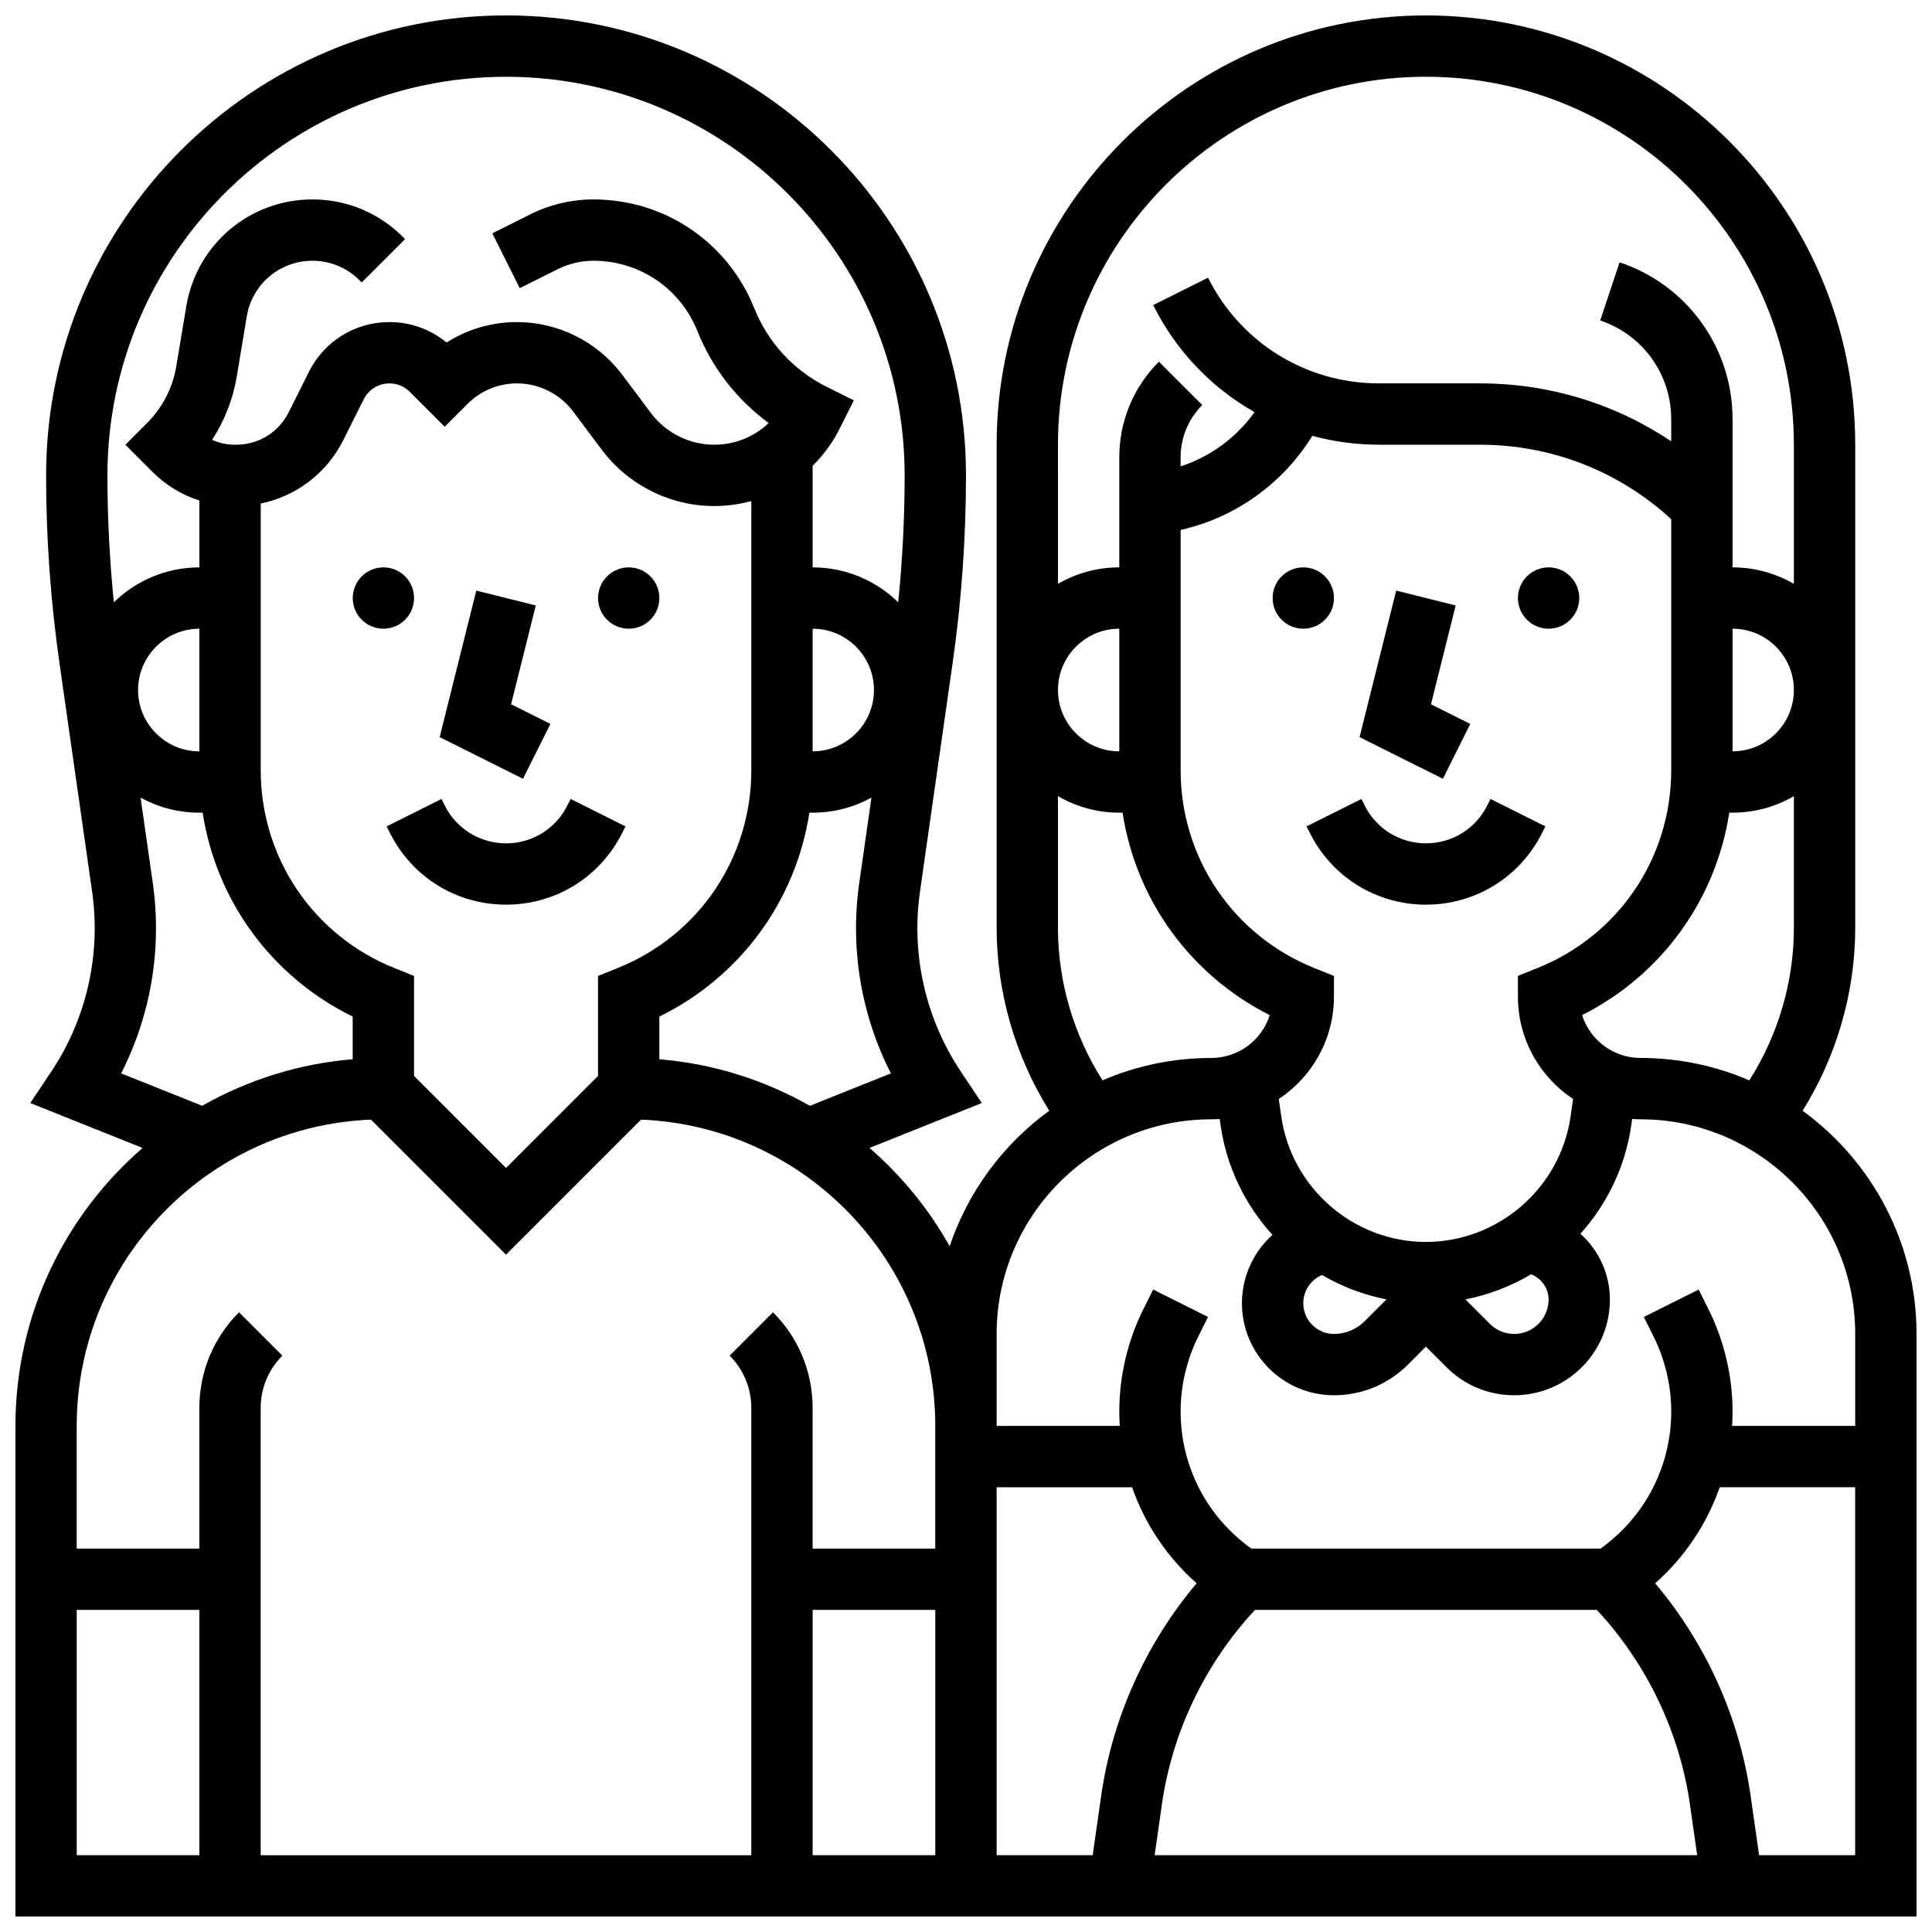 <?xml version="1.0" encoding="UTF-8"?>
<!-- Uploaded to: ICON Repo, www.iconrepo.com, Generator: ICON Repo Mixer Tools -->
<svg width="800px" height="800px" version="1.1" viewBox="144 144 512 512" xmlns="http://www.w3.org/2000/svg">
 <defs>
  <clipPath id="a">
   <path d="m148.09 148.09h503.81v503.81h-503.81z"/>
  </clipPath>
 </defs>
 <path d="m253.73 302.49c0 4.488-3.637 8.125-8.125 8.125s-8.125-3.637-8.125-8.125 3.637-8.129 8.125-8.129 8.125 3.641 8.125 8.129"/>
 <path d="m318.74 302.49c0 4.488-3.637 8.125-8.125 8.125s-8.125-3.637-8.125-8.125 3.637-8.129 8.125-8.129 8.125 3.641 8.125 8.129"/>
 <path d="m294.36 357.45c-3.098 6.195-9.324 10.043-16.25 10.043s-13.152-3.848-16.25-10.043l-0.859-1.715-14.535 7.269 0.859 1.715c5.867 11.738 17.664 19.027 30.785 19.027s24.918-7.293 30.789-19.027l0.859-1.715-14.535-7.269z"/>
 <path d="m289.87 335.85-10.426-5.211 6.547-26.18-15.766-3.941-9.707 38.828 22.082 11.039z"/>
 <g clip-path="url(#a)">
  <path d="m621.71 438.36c9.027-14.461 13.941-31.363 13.941-48.461v-128.05c0-62.727-51.035-113.76-113.77-113.76-62.727 0-113.76 51.035-113.76 113.76v128.04c0 17.098 4.914 34 13.941 48.461-12.164 8.855-21.496 21.367-26.387 35.906-5.543-9.863-12.75-18.672-21.242-26.043l29.754-11.902-5.555-8.332c-9.371-14.055-13.215-31.004-10.824-47.727l8.66-60.629c2.34-16.383 3.527-33.09 3.527-49.648 0-67.211-54.68-121.89-121.89-121.89s-121.89 54.68-121.89 121.89c0 16.559 1.188 33.266 3.531 49.66l8.66 60.625c2.391 16.723-1.457 33.668-10.824 47.727l-5.555 8.332 29.754 11.902c-20.625 17.891-33.691 44.277-33.691 73.656v130.02h503.81v-154.39c0-24.293-11.914-45.84-30.191-59.148zm-42.941-13.988c-7.254 0-13.414-4.777-15.496-11.352 21.066-10.625 35.445-30.559 39.004-53.656h0.871c5.918 0 11.465-1.598 16.25-4.371v34.906c0 14.277-4.16 28.395-11.809 40.406-8.848-3.812-18.59-5.934-28.82-5.934zm-24.379 64.023c0 5.023-4.086 9.113-9.113 9.113-2.434 0-4.723-0.949-6.441-2.668l-6.484-6.484c6.207-1.219 12.078-3.496 17.398-6.648 2.719 1.016 4.641 3.644 4.641 6.688zm-60.043-6.504c5.234 3.055 10.992 5.269 17.074 6.465l-5.785 5.785c-2.172 2.172-5.059 3.367-8.125 3.367-4.481 0-8.125-3.644-8.125-8.125-0.004-3.348 2.019-6.258 4.961-7.492zm27.539-8.762c-19.145 0-35.625-14.293-38.332-33.246l-0.664-4.641c8.797-5.82 14.617-15.805 14.617-27.121v-5.5l-5.109-2.043c-21.574-8.633-35.52-29.227-35.52-52.469v-63.66l1.418-0.355c13.941-3.484 26.012-12.469 33.484-24.594 5.668 1.539 11.605 2.352 17.688 2.352h26.695c18.961 0 36.844 6.988 50.727 19.73v66.523c0 23.242-13.941 43.836-35.523 52.465l-5.102 2.051v5.5c0 11.316 5.816 21.297 14.617 27.121l-0.664 4.644c-2.707 18.949-19.188 33.242-38.332 33.242zm-97.512-146.27c0-8.961 7.293-16.25 16.25-16.25v32.504c-8.957 0-16.25-7.293-16.25-16.254zm178.77-16.25c8.961 0 16.25 7.293 16.25 16.25 0 8.961-7.293 16.25-16.25 16.25zm-81.262-146.27c53.77 0 97.512 43.742 97.512 97.512v36.875c-4.785-2.773-10.332-4.371-16.25-4.371v-39.309c0-18.871-12.031-35.562-29.934-41.531l-5.141 15.418c11.258 3.75 18.82 14.246 18.82 26.113v5.902c-14.891-9.984-32.395-15.348-50.727-15.348h-26.695c-19.316 0-36.684-10.734-45.324-28.012l-14.535 7.269c6.109 12.215 15.523 21.953 26.863 28.363-4.801 6.711-11.695 11.812-19.598 14.383v-2.387c0-5.238 2.039-10.168 5.746-13.871l-11.492-11.492c-6.773 6.773-10.504 15.781-10.504 25.363v29.137c-5.918 0-11.465 1.598-16.25 4.371l-0.004-36.875c0-53.766 43.746-97.512 97.512-97.512zm-97.512 225.56v-34.906c4.785 2.773 10.332 4.371 16.25 4.371h0.871c3.559 23.098 17.941 43.031 39.004 53.656-2.078 6.574-8.238 11.352-15.492 11.352-10.23 0-19.973 2.117-28.82 5.93-7.648-12.008-11.812-26.125-11.812-40.402zm-16.25 107.61c0-31.363 25.516-56.883 56.883-56.883 0.75 0 1.488-0.035 2.227-0.086l0.234 1.641c1.594 11.156 6.555 21.168 13.746 29.074-4.981 4.484-8.082 10.965-8.082 18.125 0 13.441 10.934 24.379 24.379 24.379 7.41 0 14.375-2.887 19.617-8.125l4.762-4.762 5.457 5.457c4.789 4.789 11.16 7.43 17.934 7.43 13.984 0 25.363-11.379 25.363-25.363 0-6.891-3.012-13.129-7.812-17.43 7.047-7.859 11.902-17.766 13.477-28.781l0.234-1.645c0.738 0.051 1.477 0.086 2.227 0.086 31.363 0 56.883 25.516 56.883 56.883v24.379h-32.621c0.078-1.266 0.117-2.539 0.117-3.816 0-9.391-2.219-18.793-6.418-27.195l-2.562-5.129-14.535 7.269 2.562 5.129c3.078 6.156 4.703 13.043 4.703 19.926 0 14.488-6.984 27.965-18.746 36.32h-92.52c-11.77-8.355-18.754-21.836-18.754-36.324 0-6.879 1.629-13.77 4.703-19.926l2.562-5.129-14.535-7.269-2.562 5.129c-4.199 8.398-6.418 17.805-6.418 27.195 0 1.277 0.039 2.551 0.117 3.816h-32.621zm-48.758 73.133h32.504v65.008h-32.504zm48.758-32.504h35.898c3.402 9.746 9.258 18.52 17.102 25.453-13.449 15.938-22.336 35.605-25.293 56.281l-2.25 15.777h-25.457zm43.797 84.031c2.742-19.191 11.469-37.359 24.672-51.531h90.586c13.203 14.172 21.93 32.34 24.672 51.531l1.926 13.48h-143.78zm-93.293-185.12c-11.961-6.797-25.484-11.141-39.891-12.336v-11.312c21.477-10.523 36.16-30.66 39.762-54.031h0.867c5.641 0 10.949-1.445 15.578-3.984l-3.227 22.586c-2.484 17.398 0.484 34.992 8.383 50.488zm-51.035-36.469-5.106 2.047v26.512l-24.379 24.379-24.379-24.379v-26.512l-5.109-2.043c-21.578-8.633-35.52-29.227-35.52-52.469v-70.672c9.422-1.941 17.504-8.043 21.922-16.879l5.375-10.75c1.297-2.594 3.906-4.207 6.812-4.207 2.035 0 3.945 0.793 5.387 2.231l9.254 9.254 6.066-6.059c3.5-3.5 8.156-5.43 13.109-5.43 5.805 0 11.348 2.773 14.832 7.414l7.656 10.211c6.988 9.316 18.113 14.879 29.758 14.879 3.387 0 6.688-0.461 9.84-1.32v71.324c0.004 23.246-13.941 43.84-35.52 52.469zm-127-73.715c0-8.961 7.293-16.25 16.25-16.25v32.504c-8.961 0-16.25-7.293-16.25-16.254zm178.77-16.25c8.961 0 16.25 7.293 16.25 16.25 0 8.961-7.293 16.25-16.25 16.25zm-81.258-146.27c58.25 0 105.64 47.387 105.64 105.64 0 11.188-0.578 22.449-1.707 33.621-5.859-5.711-13.859-9.242-22.672-9.242v-26.926c2.863-2.828 5.305-6.141 7.176-9.887l3.727-7.449-7.269-3.633c-8.699-4.348-15.477-11.715-19.09-20.746-7.012-17.539-23.75-28.871-42.637-28.871-5.777 0-11.562 1.367-16.73 3.949l-10.066 5.035 7.269 14.535 10.066-5.035c2.922-1.461 6.195-2.234 9.465-2.234 12.203 0 23.016 7.32 27.551 18.648 3.918 9.797 10.484 18.207 18.891 24.355-3.82 3.644-8.938 5.75-14.438 5.75-6.559 0-12.824-3.133-16.758-8.379l-7.656-10.211c-6.543-8.707-16.945-13.91-27.84-13.91-6.719 0-13.145 1.891-18.672 5.418-4.258-3.508-9.555-5.418-15.148-5.418-9.098 0-17.277 5.055-21.344 13.191l-5.375 10.75c-2.641 5.281-7.969 8.562-13.906 8.562h-0.309c-2.129 0-4.184-0.449-6.062-1.309 3.309-5.055 5.535-10.75 6.547-16.816l2.648-15.887c1.418-8.543 8.738-14.742 17.398-14.742 4.715 0 9.145 1.836 12.477 5.168l0.578 0.578 11.492-11.492-0.578-0.578c-6.402-6.402-14.914-9.93-23.969-9.93-16.637 0-30.699 11.91-33.434 28.324l-2.648 15.887c-0.957 5.734-3.633 10.941-7.746 15.051l-5.746 5.746 7.207 7.211c3.535 3.535 7.781 6.102 12.41 7.578v17.715c-8.812 0-16.812 3.531-22.672 9.246-1.125-11.176-1.703-22.434-1.703-33.621 0-58.25 47.387-105.64 105.64-105.64zm-102 264.11c7.902-15.496 10.867-33.09 8.383-50.488l-3.227-22.586c4.629 2.539 9.941 3.984 15.578 3.984h0.871c3.602 23.371 18.285 43.508 39.762 54.031v11.312c-14.406 1.195-27.934 5.539-39.891 12.336zm66.211 12.254 35.785 35.785 35.785-35.785c43.289 1.73 77.977 37.473 77.977 81.176v32.504h-32.504v-37.266c0-9.582-3.731-18.59-10.504-25.363l-11.492 11.492c3.707 3.703 5.746 8.629 5.746 13.871v118.53h-130.02v-118.52c0-5.238 2.039-10.168 5.746-13.871l-11.492-11.492c-6.773 6.773-10.508 15.781-10.508 25.363v37.262h-32.504v-32.504c0-43.703 34.691-79.445 77.98-81.176zm-77.98 129.93h32.504v65.008h-32.504zm445.85 65.008-2.254-15.777c-2.953-20.676-11.84-40.344-25.293-56.281 7.84-6.934 13.699-15.707 17.102-25.453h35.902v97.512z"/>
 </g>
 <path d="m497.51 302.49c0 4.488-3.641 8.125-8.129 8.125-4.488 0-8.125-3.637-8.125-8.125s3.637-8.129 8.125-8.129c4.488 0 8.129 3.641 8.129 8.129"/>
 <path d="m562.52 302.49c0 4.488-3.641 8.125-8.129 8.125s-8.125-3.637-8.125-8.125 3.637-8.129 8.125-8.129 8.129 3.641 8.129 8.129"/>
 <path d="m553.54 363-14.535-7.269-0.859 1.715c-3.098 6.195-9.324 10.043-16.25 10.043s-13.152-3.848-16.25-10.043l-0.859-1.715-14.535 7.269 0.859 1.715c5.863 11.738 17.66 19.027 30.781 19.027 13.121 0 24.918-7.293 30.789-19.027z"/>
 <path d="m533.65 335.85-10.422-5.211 6.543-26.18-15.766-3.941-9.707 38.828 22.082 11.039z"/>
</svg>